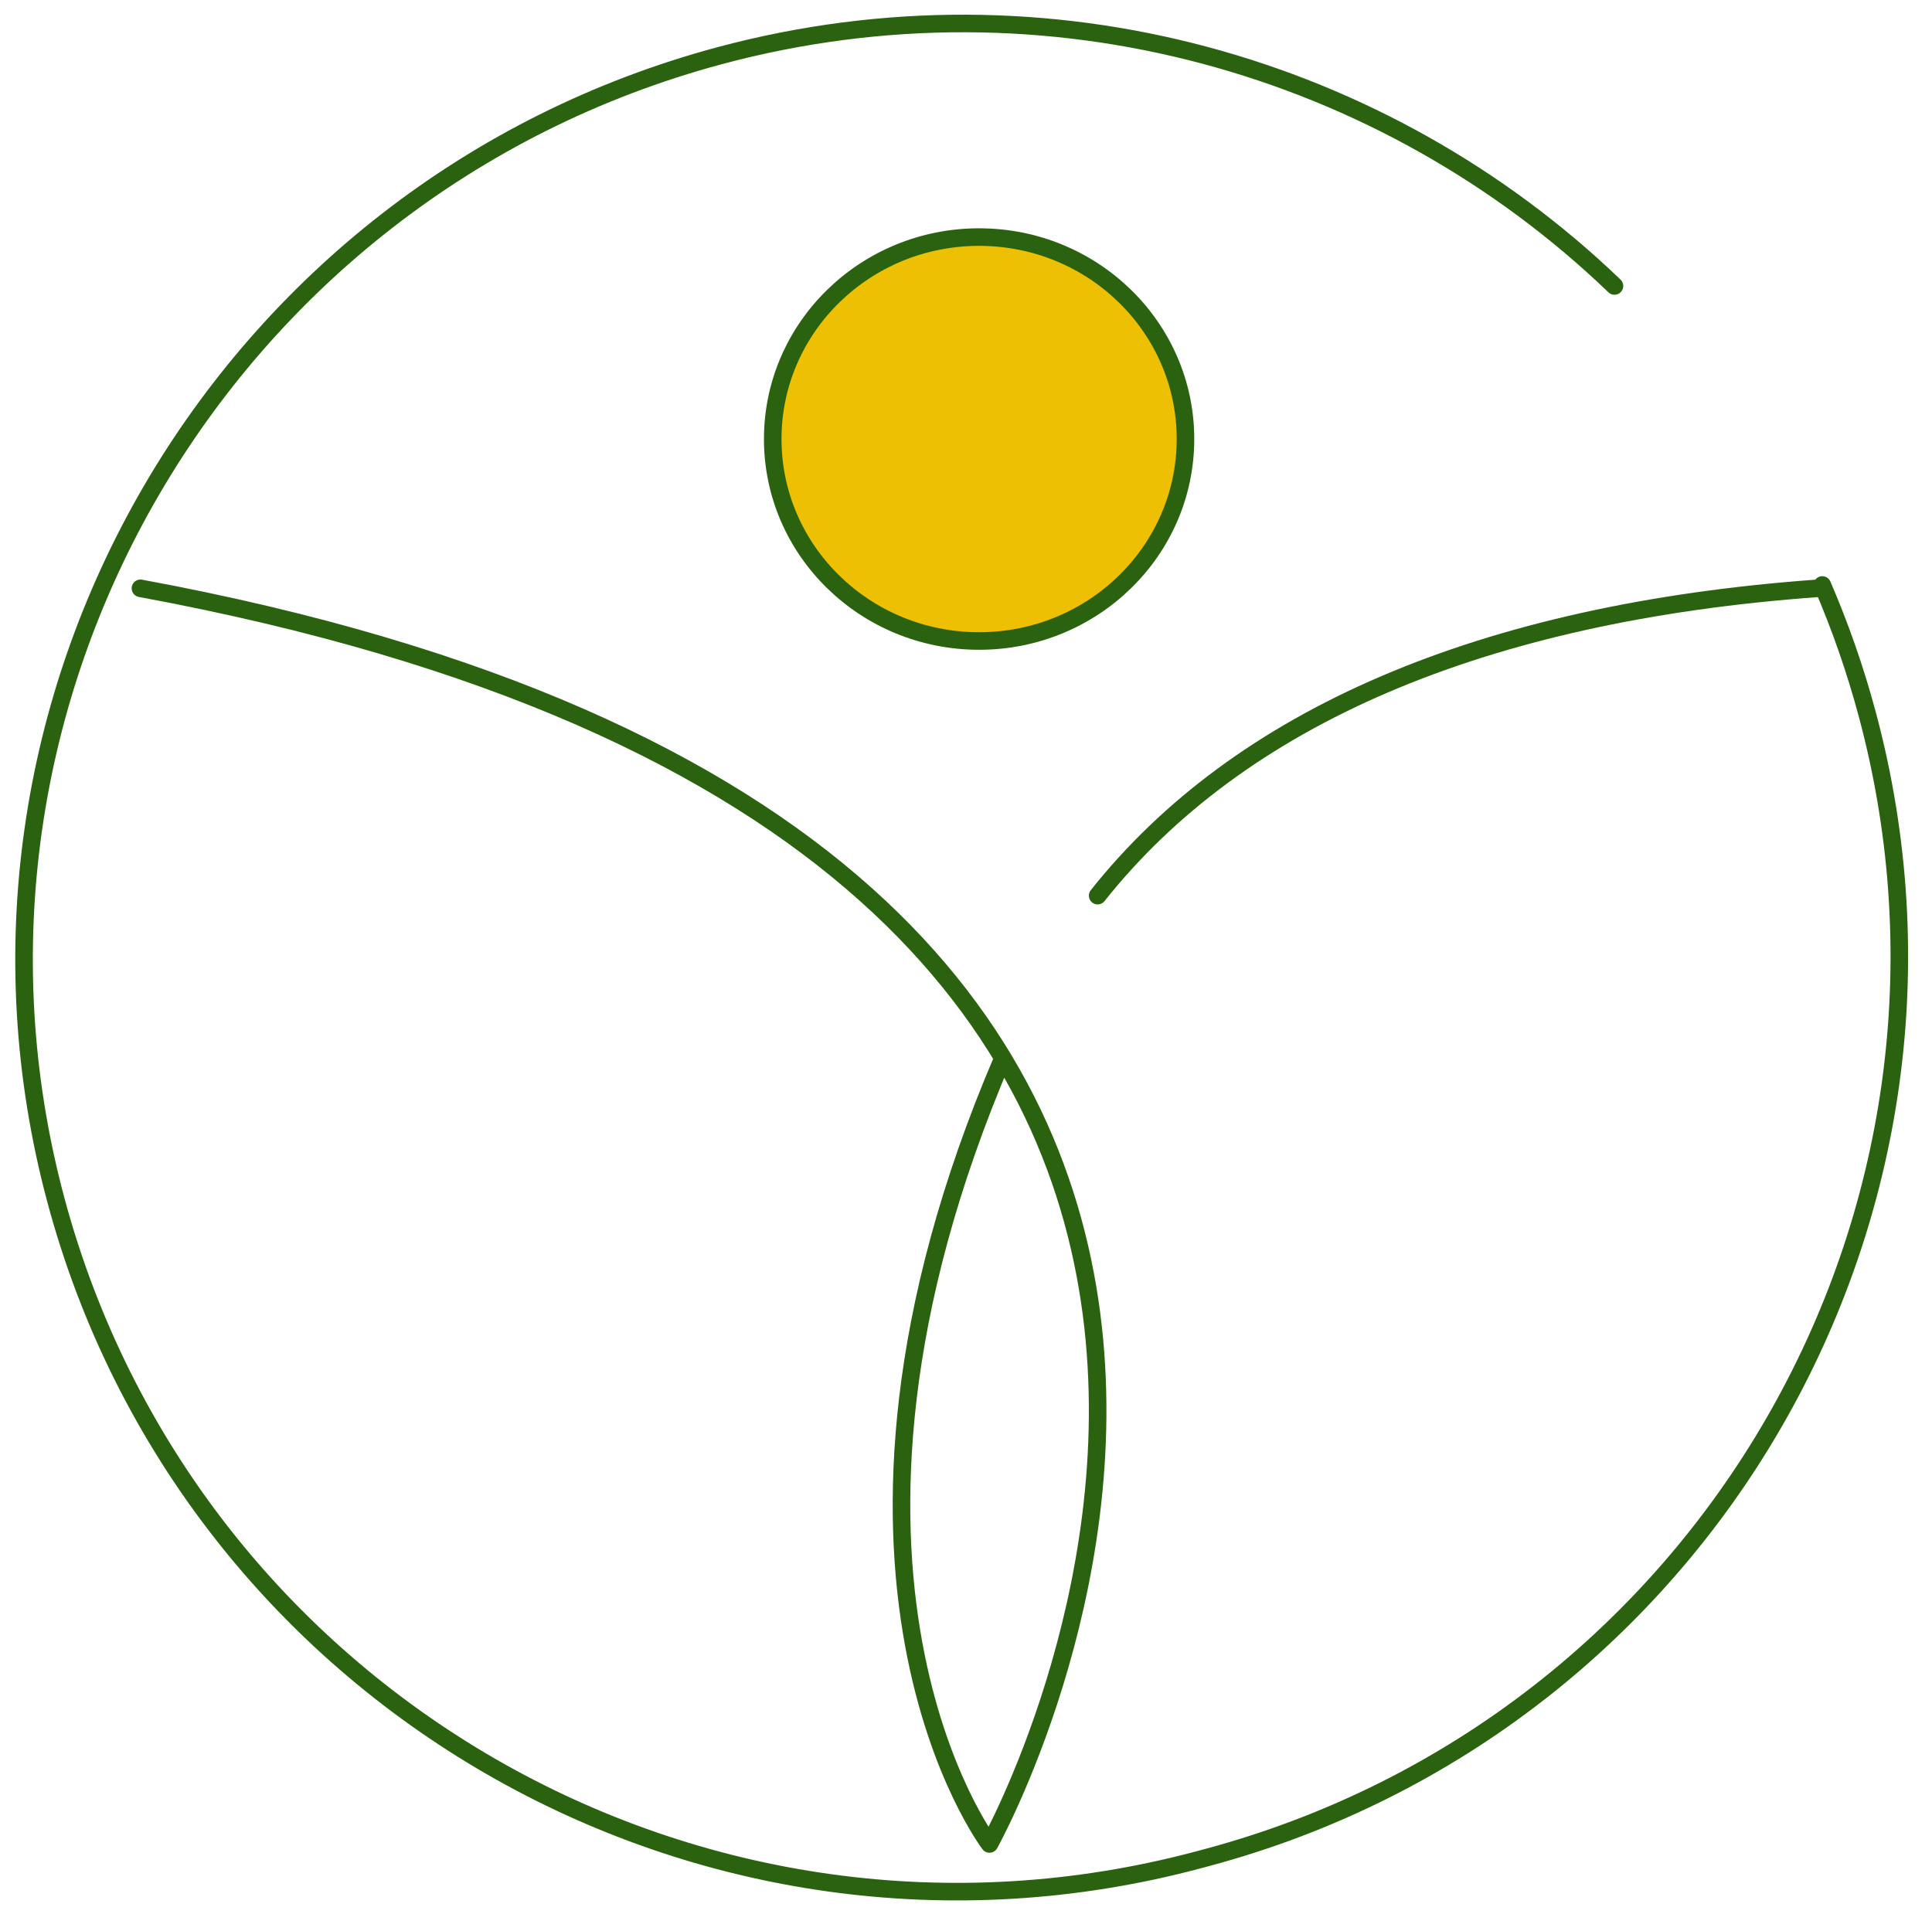 <?xml version="1.0" encoding="UTF-8"?>
<svg xmlns="http://www.w3.org/2000/svg" width="220" height="218" viewBox="0 0 220 218" fill="none">
  <g clip-path="url(#clip0_2245_20709)">
    <path d="M207.509 66.62C209.542 71.331 211.267 76.26 212.634 81.362C227.826 138.058 194.154 196.352 137.435 211.549M137.435 211.549C137.148 211.626 136.86 211.704 136.573 211.781M137.435 211.549L136.573 211.781M136.573 211.781C79.854 226.978 21.546 193.33 6.355 136.635C-8.837 79.939 25.266 21.529 81.985 6.332M81.985 6.332C82.273 6.255 81.698 6.409 81.985 6.332ZM81.985 6.332C119.42 -3.699 157.748 7.5 183.842 32.566" stroke="#2B6210" stroke-width="2" stroke-linecap="round" stroke-linejoin="round"></path>
    <path d="M15.992 67C175.865 96.574 112.675 210 112.675 210C112.675 210 89.134 179.058 114.211 120.5" stroke="#2B6210" stroke-width="2" stroke-linecap="round" stroke-linejoin="round"></path>
    <path d="M124.992 102C141.067 81.746 168.64 69.771 206.992 67" stroke="#2B6210" stroke-width="2" stroke-linecap="round" stroke-linejoin="round"></path>
    <path d="M111.492 73C124.471 73 134.992 62.703 134.992 50C134.992 37.297 124.471 27 111.492 27C98.513 27 87.992 37.297 87.992 50C87.992 62.703 98.513 73 111.492 73Z" fill="#EDC003" stroke="#2B6210" stroke-width="2" stroke-linecap="round" stroke-linejoin="round"></path>
  </g>
  <defs>
    <clipPath id="clip0_2245_20709">
      <rect width="220" height="218" fill="white"></rect>
    </clipPath>
  </defs>
</svg>

